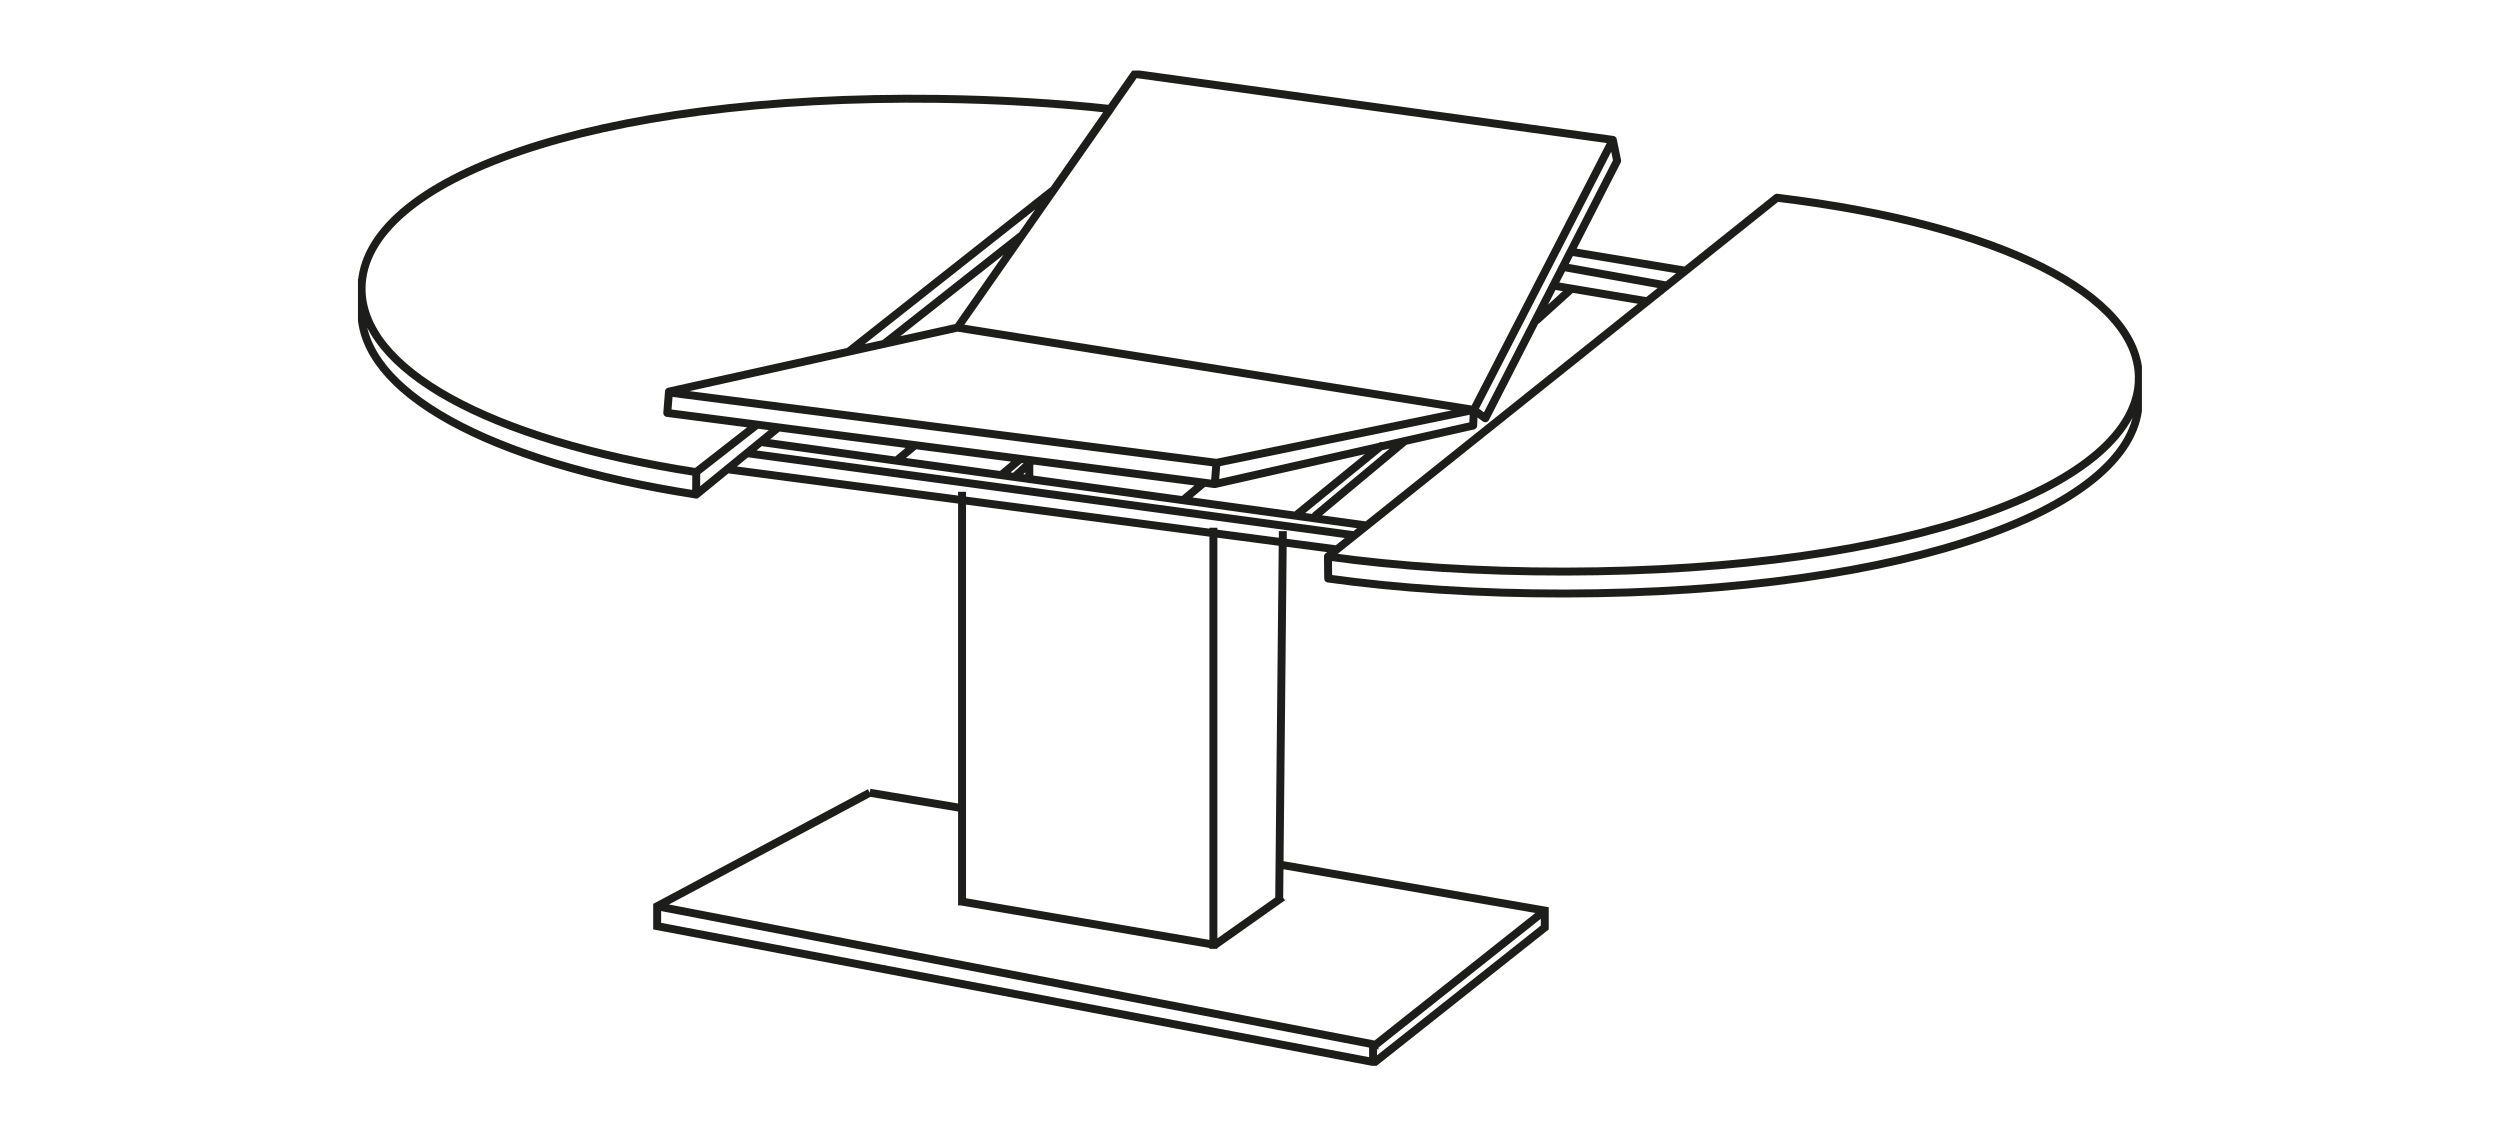 <?xml version="1.0" encoding="UTF-8"?>
<svg xmlns="http://www.w3.org/2000/svg" xmlns:xlink="http://www.w3.org/1999/xlink" version="1.1" id="Ebene_1" x="0px" y="0px" viewBox="0 0 220 100" style="enable-background:new 0 0 220 100;" xml:space="preserve">
<style type="text/css">
	
		.st0{clip-path:url(#SVGID_00000141434556495170887940000003472306513520154246_);fill:none;stroke:#1D1D1B;stroke-width:0.7;stroke-linecap:round;stroke-linejoin:round;stroke-miterlimit:10;}
	
		.st1{clip-path:url(#SVGID_00000141434556495170887940000003472306513520154246_);fill:none;stroke:#1D1D1B;stroke-width:0.7;stroke-miterlimit:10;}
</style>
<g>
	<defs>
		<rect id="SVGID_1_" x="31.5" y="6.21" width="156.99" height="87.58"></rect>
	</defs>
	<clipPath id="SVGID_00000028286037956486284590000000329282506985531022_">
		<use xlink:href="#SVGID_1_" style="overflow:visible;"></use>
	</clipPath>
	
		<path style="clip-path:url(#SVGID_00000028286037956486284590000000329282506985531022_);fill:none;stroke:#1D1D1B;stroke-width:0.7;stroke-linecap:round;stroke-linejoin:round;stroke-miterlimit:10;" d="   M106.9,42.59l0.15-1.86l22.65-4.66l12.23-23.76 M129.7,36.07l-0.06,1.38l-22.74,5.15 M58.88,34.54l48.18,6.19 M58.73,36.34   l48.17,6.26 M129.7,36.07l-45.44-7.24L99.86,6.5l42.07,5.81l0.38,1.84l-11.6,22.66l-0.22-0.16L129.7,36.07z M156.37,17.4   l-39.5,31.57v0.01c6.19,0.86,13.19,1.33,20.86,1.32c30.5-0.04,50.49-7.66,50.49-17.03C188.2,25.98,176.1,19.78,156.37,17.4z    M116.86,48.97l0.02,1.94c6.18,0.86,13.18,1.33,20.84,1.32c30.5-0.04,50.49-7.66,50.49-17.03l0-1.93 M117.59,48.34L64.06,41.3    M119.07,47.09L65.91,39.9 M120.09,46.22l-53.03-7.31 M144.94,26.51l-8.24-1.38 M146.68,25.13l-9.13-1.64 M148.24,23.81l-9.99-1.66    M61.26,43.53l7.06-5.77 M77.88,30.2l11.91-9.39 M104.27,43.88l1.66-1.39 M114.04,45.36l7.5-6.11 M115.78,45.36l7.85-6.55    M135.24,28.17l3.04-2.75 M78.96,40.48l1.55-1.29 M88.1,41.81l1.66-1.39 M90.83,40.55l-1.54,1.4 M90.58,42.17v-1.35 M97.71,9.58   l-4.96,7.09 M61.27,41.55L61.27,41.55c-18.4-2.85-29.54-9.1-29.45-16.23c0.12-9.52,20.21-17,50.71-16.62   c5.41,0.07,10.49,0.38,15.18,0.89l-4.96,7.09L74.68,30.95l-15.81,3.51l-0.15,1.88l0.15-1.88l15.81-3.51l9.57-2.12 M31.83,24.69   l-0.03,2.59c-0.09,7.13,11.05,13.39,29.46,16.24l0.01-1.98l5.31-4.14"></path>
	
		<path style="clip-path:url(#SVGID_00000028286037956486284590000000329282506985531022_);fill:none;stroke:#1D1D1B;stroke-width:0.7;stroke-miterlimit:10;" d="   M120.83,92v1.68 M76.54,69.76l-18.71,9.99v1.75l63.14,11.98l14.97-11.86v-1.49l-23.22-4.03 M57.83,79.75L121.36,92 M106.92,83.15   l5.96-4.21 M120.97,92l14.97-11.87 M84.47,79.31l22.46,3.84 M76.54,69.76l7.94,1.33 M84.66,79.68v-36.4 M106.78,83.5V46.44    M112.57,79.04l0.32-32.3"></path>
</g>
</svg>
